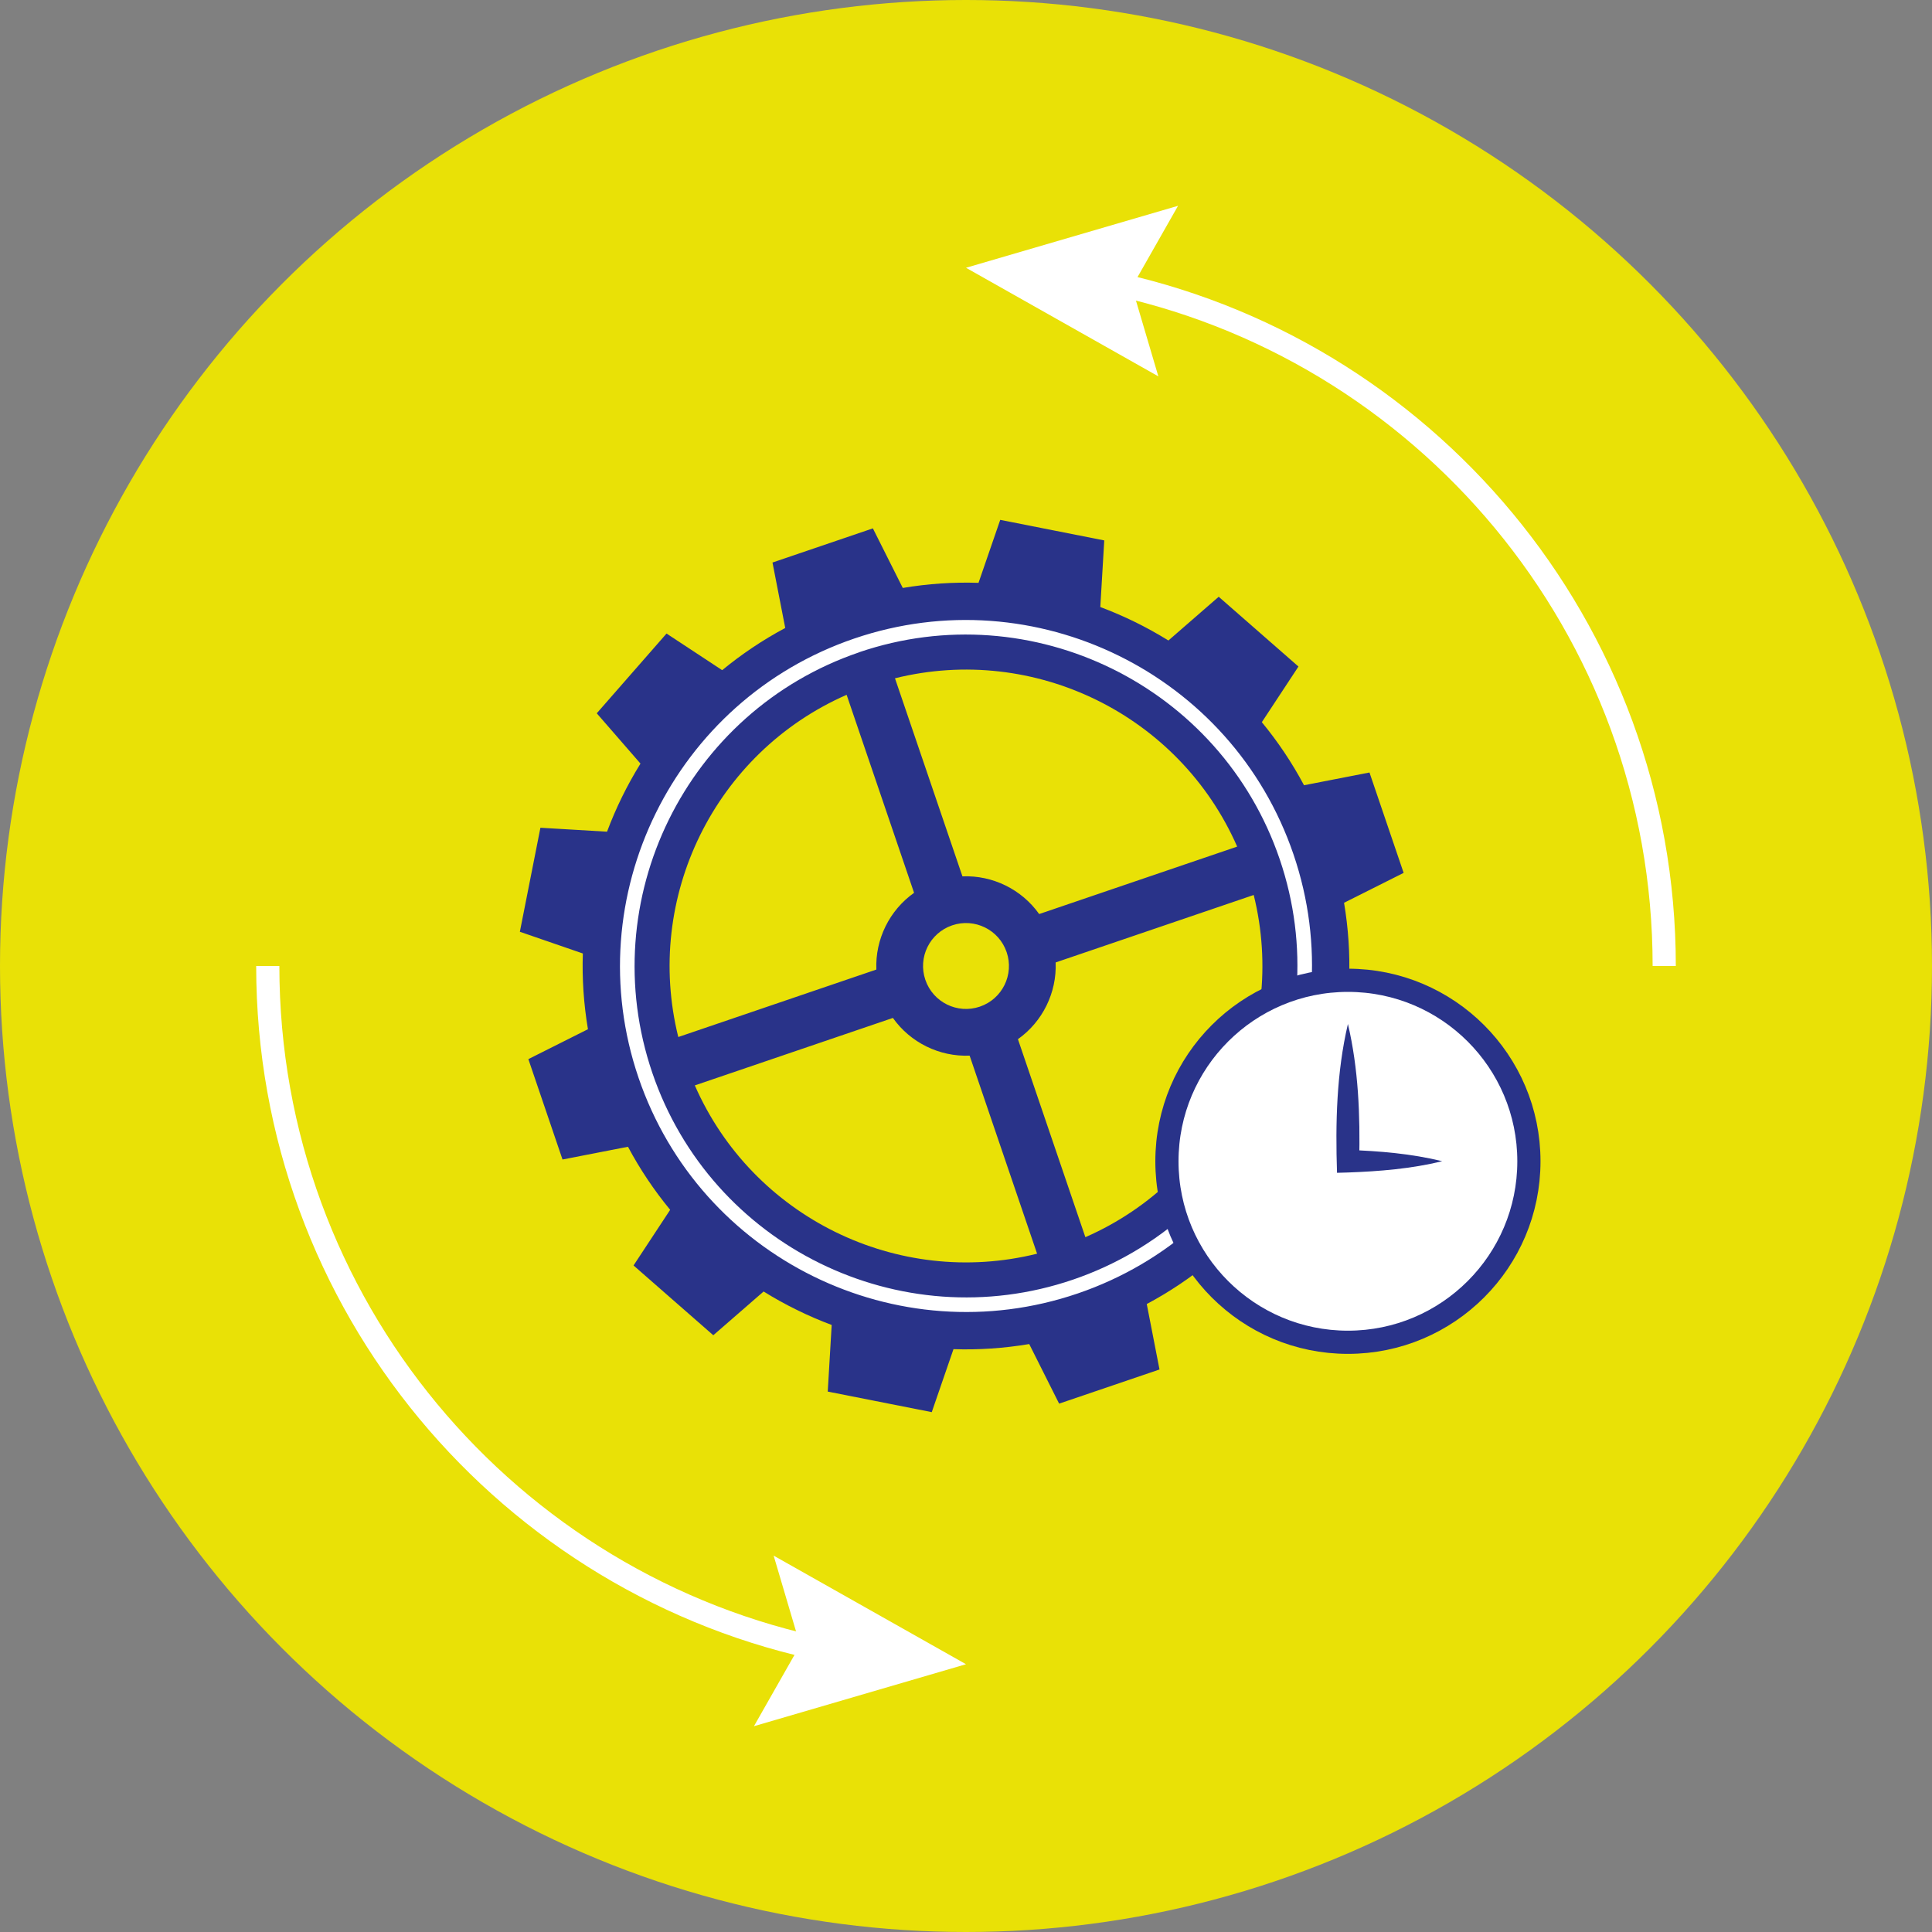 <?xml version="1.0" encoding="UTF-8"?>
<svg xmlns="http://www.w3.org/2000/svg" id="Layer_1" data-name="Layer 1" viewBox="0 0 250 250">
  <rect x="0" y="0" width="250" height="250" fill="#808080" stroke="none"/>
  <defs>
    <style>
      .cls-1 {
        fill: #293389;
      }

      .cls-1, .cls-2, .cls-3 {
        stroke-width: 0px;
      }

      .cls-4 {
        fill: none;
        stroke: #fff;
      }

      .cls-4, .cls-5 {
        stroke-miterlimit: 10;
        stroke-width: 3px;
      }

      .cls-2, .cls-5 {
        fill: #fff;
      }

      .cls-5 {
        stroke: #293389;
      }

      .cls-3 {
        fill: #e9e106;
      }
    </style>
  </defs>
  <circle class="cls-3" cx="125" cy="125" r="125"></circle>
  <g>
    <path class="cls-3" d="M119.93,110.1c-8.23,2.8-12.62,11.74-9.82,19.97,2.8,8.23,11.74,12.62,19.97,9.82,8.23-2.8,12.62-11.74,9.82-19.97-2.8-8.23-11.74-12.62-19.97-9.82ZM126.79,130.26c-2.9.99-6.06-.56-7.05-3.47-.99-2.9.56-6.06,3.47-7.05,2.9-.99,6.06.56,7.05,3.47.99,2.9-.56,6.06-3.47,7.05Z"></path>
    <path class="cls-1" d="M181.63,112.95l-4.42-12.99-8.47,1.65c-1.56-2.93-3.4-5.66-5.46-8.16l4.74-7.2-10.32-9.03-6.51,5.66c-2.79-1.73-5.74-3.18-8.81-4.33l.51-8.62-13.46-2.66-2.81,8.15c-3.24-.11-6.52.11-9.8.66l-3.87-7.71-12.99,4.42,1.65,8.47c-2.93,1.56-5.66,3.4-8.16,5.46l-7.2-4.74-9.03,10.32,5.66,6.51c-1.73,2.79-3.18,5.74-4.33,8.81l-8.62-.51-2.66,13.46,8.15,2.81c-.11,3.24.11,6.52.66,9.8l-7.71,3.87,4.42,12.99,8.47-1.65c1.56,2.93,3.4,5.66,5.46,8.16l-4.74,7.2,10.32,9.03,6.51-5.66c2.79,1.73,5.74,3.18,8.81,4.33l-.51,8.62,13.46,2.66,2.81-8.15c3.24.11,6.52-.11,9.8-.66l3.87,7.71,12.99-4.42-1.65-8.47c2.93-1.56,5.66-3.4,8.16-5.46l7.2,4.74,9.03-10.32-5.66-6.51c1.73-2.79,3.18-5.74,4.33-8.81l8.62.51,2.66-13.46-8.15-2.81c.11-3.24-.11-6.52-.66-9.8l7.71-3.87ZM109.55,89.9l8.73,25.63c-3.19,2.26-5.04,6.02-4.88,9.93l-25.63,8.73c-4.48-18.06,4.74-36.81,21.78-44.28ZM134.19,162.23c-18.06,4.48-36.81-4.74-44.28-21.78l25.63-8.73c2.26,3.19,6.02,5.04,9.93,4.88l8.73,25.63ZM119.74,126.79c-.99-2.9.56-6.06,3.47-7.05,2.9-.99,6.06.56,7.05,3.47.99,2.9-.56,6.06-3.47,7.05-2.9.99-6.06-.56-7.05-3.47ZM140.45,160.1l-8.73-25.63c3.19-2.26,5.04-6.02,4.88-9.93l25.63-8.73c4.48,18.06-4.74,36.81-21.78,44.28ZM134.47,118.28c-2.26-3.19-6.02-5.04-9.93-4.88l-8.73-25.63c18.06-4.48,36.81,4.74,44.28,21.78l-25.63,8.73Z"></path>
    <path class="cls-2" d="M139.44,167.38c-23.37,7.96-48.86-4.57-56.82-27.94-7.96-23.37,4.57-48.86,27.94-56.82,23.37-7.96,48.86,4.57,56.82,27.94,7.96,23.37-4.57,48.86-27.94,56.82ZM111.17,84.41c-22.38,7.63-34.39,32.04-26.76,54.42,7.63,22.38,32.04,34.39,54.42,26.76,22.38-7.63,34.39-32.04,26.76-54.42-7.63-22.38-32.04-34.39-54.42-26.77Z"></path>
    <g>
      <path class="cls-4" d="M107.18,213.59c-41.36-8.28-72.53-44.8-72.53-88.59"></path>
      <polygon class="cls-2" points="100.11 201.3 103.53 212.87 97.56 223.37 125 215.35 100.11 201.3"></polygon>
    </g>
    <g>
      <path class="cls-4" d="M142.82,36.41c41.36,8.28,72.53,44.8,72.53,88.59"></path>
      <polygon class="cls-2" points="149.89 48.7 146.47 37.13 152.44 26.63 125 34.65 149.89 48.7"></polygon>
    </g>
    <circle class="cls-5" cx="174.42" cy="150.27" r="23.42"></circle>
    <path class="cls-1" d="M174.42,132.5c1.37,5.82,1.59,11.82,1.46,17.76,0,0-1.46-1.46-1.46-1.46,4.09.14,8.2.48,12.2,1.46-4,.98-8.11,1.31-12.2,1.46,0,0-1.41.04-1.41.04-.21-6.44-.07-12.95,1.41-19.26h0Z"></path>
  </g>
</svg>
